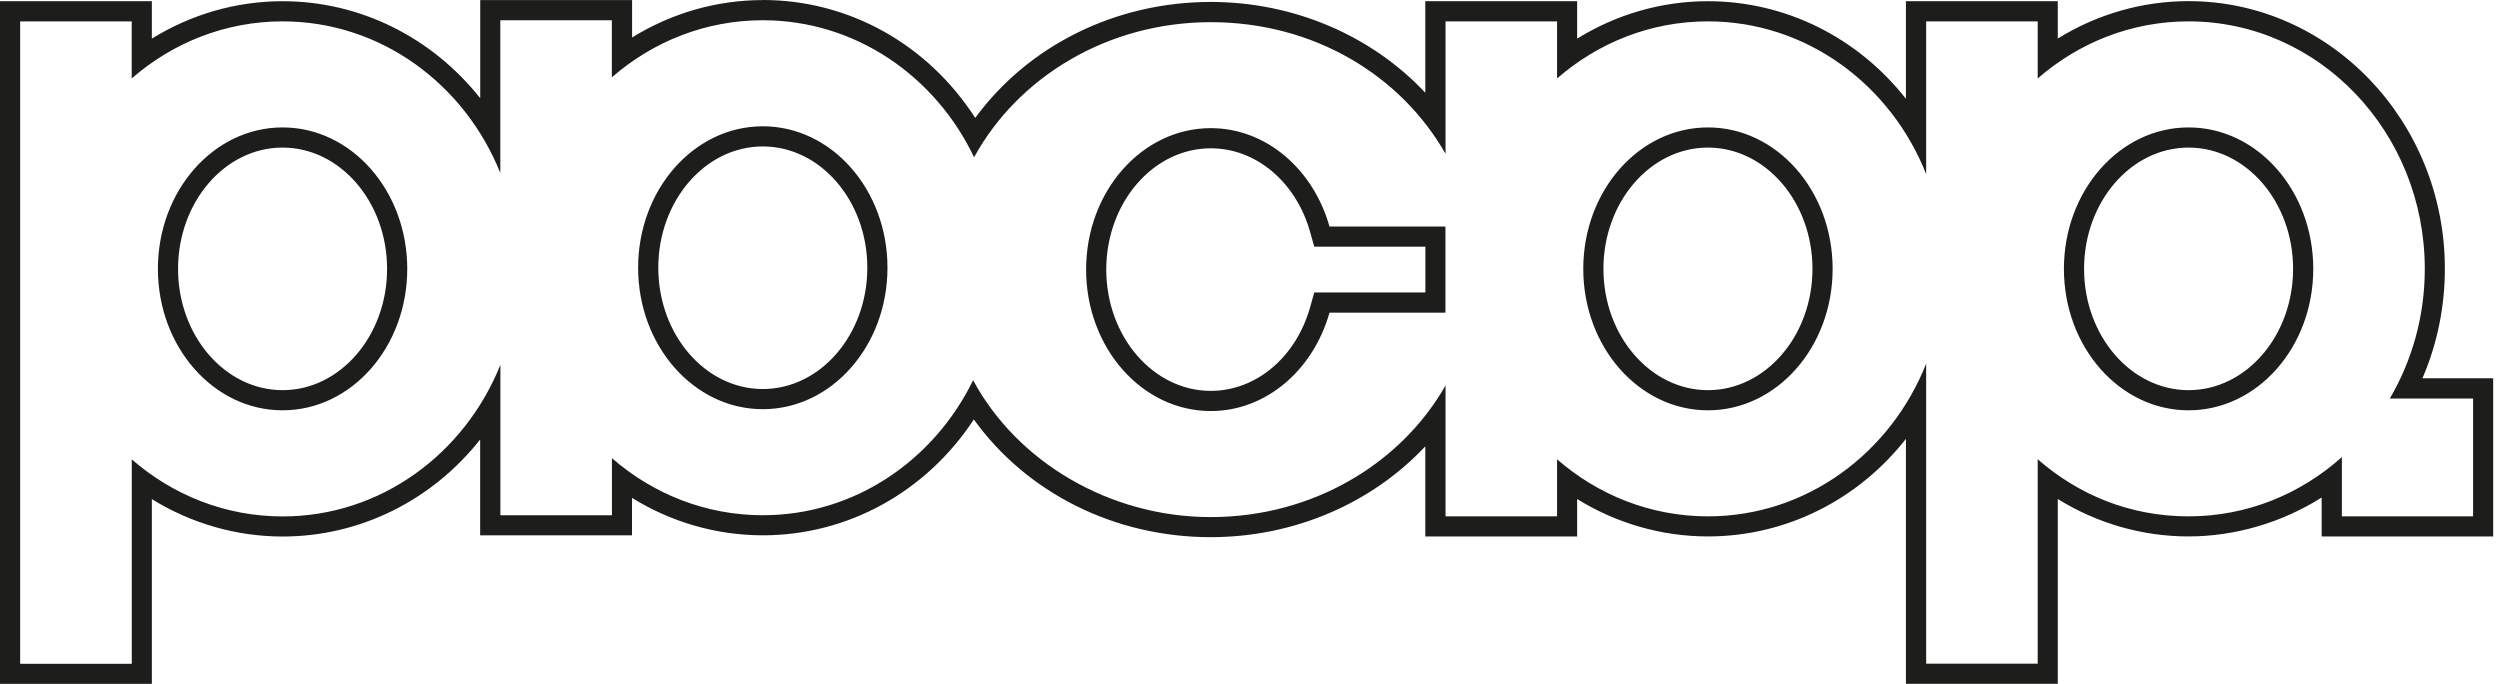 <?xml version="1.0" encoding="utf-8"?>
<svg xmlns="http://www.w3.org/2000/svg" fill="none" height="100%" overflow="visible" preserveAspectRatio="none" style="display: block;" viewBox="0 0 223 61" width="100%">
<path d="M68.042 1.806C76.293 1.806 83.436 6.783 86.889 14.027C90.809 6.877 98.787 1.978 108.002 1.978C117.216 1.978 124.964 6.733 128.942 13.718V1.906H138.89V6.999C142.537 3.82 147.234 1.906 152.349 1.906C161.125 1.906 168.649 7.531 171.814 15.53V1.906H181.763V6.999C185.41 3.82 190.107 1.906 195.222 1.906C206.853 1.906 216.291 11.79 216.291 23.983C216.291 28.227 215.147 32.183 213.169 35.55H220.6V46.059H208.896V40.772C205.213 44.067 200.444 46.059 195.222 46.059C189.999 46.059 185.41 44.146 181.763 40.966V59.202H171.814V32.435C168.649 40.434 161.125 46.059 152.349 46.059C147.227 46.059 142.537 44.146 138.89 40.966V46.059H128.942V34.384C124.964 41.369 117.08 46.124 108.002 46.124C98.924 46.124 90.694 41.153 86.803 33.917C83.314 41.06 76.228 45.959 68.042 45.959C62.921 45.959 58.23 44.045 54.584 40.866V45.959H44.635V32.543C41.448 40.484 33.953 46.066 25.213 46.066C20.091 46.066 15.401 44.153 11.754 40.974V59.209H1.798V1.906H11.747V6.999C15.394 3.82 20.091 1.906 25.206 1.906C33.946 1.906 41.441 7.481 44.628 15.43V1.806H54.576V6.898C58.223 3.719 62.921 1.806 68.035 1.806M68.042 36.499C74.186 36.499 79.163 30.852 79.163 23.882C79.163 16.912 74.186 11.265 68.042 11.265C61.899 11.265 56.921 16.912 56.921 23.882C56.921 30.852 61.899 36.499 68.042 36.499ZM195.222 36.6C201.365 36.6 206.343 30.953 206.343 23.983C206.343 17.012 201.365 11.366 195.222 11.366C189.078 11.366 184.101 17.012 184.101 23.983C184.101 30.953 189.078 36.6 195.222 36.6ZM152.349 36.6C158.492 36.6 163.47 30.953 163.47 23.983C163.47 17.012 158.492 11.366 152.349 11.366C146.206 11.366 141.228 17.012 141.228 23.983C141.228 30.953 146.206 36.6 152.349 36.6ZM25.206 36.6C31.349 36.6 36.327 30.953 36.327 23.983C36.327 17.012 31.349 11.366 25.206 11.366C19.062 11.366 14.085 17.012 14.085 23.983C14.085 30.953 19.062 36.6 25.206 36.6ZM108.002 36.665C112.958 36.665 117.159 32.974 118.59 27.889H128.934V20.206H118.59C117.159 15.12 112.958 11.43 108.002 11.43C101.858 11.43 96.881 17.077 96.881 24.047C96.881 31.018 101.858 36.665 108.002 36.665ZM68.042 0.007C63.92 0.007 59.892 1.173 56.382 3.345V0.007H42.837V8.762C38.564 3.367 32.154 0.108 25.206 0.108C21.084 0.108 17.055 1.273 13.545 3.446V0.108H0V61H13.545V44.52C17.055 46.692 21.091 47.858 25.206 47.858C32.154 47.858 38.564 44.606 42.83 39.204V47.75H56.375V44.412C59.885 46.584 63.92 47.75 68.035 47.75C75.66 47.75 82.63 43.858 86.867 37.413C91.572 43.959 99.406 47.915 107.994 47.915C115.425 47.915 122.352 44.908 127.136 39.815V47.85H140.681V44.513C144.192 46.685 148.227 47.85 152.342 47.85C159.319 47.85 165.743 44.578 170.009 39.147V60.993H183.554V44.513C187.064 46.685 191.1 47.85 195.214 47.85C199.329 47.85 203.53 46.635 207.091 44.376V47.85H222.391V33.744H216.082C217.399 30.687 218.082 27.364 218.082 23.976C218.082 10.812 207.824 0.101 195.214 0.101C191.093 0.101 187.064 1.266 183.554 3.438V0.108H170.009V8.812C165.743 3.381 159.319 0.108 152.342 0.108C148.22 0.108 144.192 1.273 140.681 3.446V0.108H127.136V8.272C122.36 3.187 115.432 0.173 108.002 0.173C99.499 0.173 91.716 4.071 86.99 10.517C82.767 3.964 75.746 0 68.035 0L68.042 0.007ZM68.042 34.701C62.906 34.701 58.72 29.845 58.72 23.882C58.72 17.919 62.899 13.063 68.042 13.063C73.186 13.063 77.365 17.919 77.365 23.882C77.365 29.845 73.186 34.701 68.042 34.701ZM195.222 34.802C190.085 34.802 185.899 29.946 185.899 23.983C185.899 18.02 190.078 13.164 195.222 13.164C200.365 13.164 204.544 18.02 204.544 23.983C204.544 29.946 200.365 34.802 195.222 34.802ZM152.349 34.802C147.213 34.802 143.026 29.946 143.026 23.983C143.026 18.02 147.206 13.164 152.349 13.164C157.492 13.164 161.672 18.02 161.672 23.983C161.672 29.946 157.492 34.802 152.349 34.802ZM25.206 34.802C20.07 34.802 15.883 29.946 15.883 23.983C15.883 18.02 20.062 13.164 25.206 13.164C30.349 13.164 34.528 18.02 34.528 23.983C34.528 29.946 30.349 34.802 25.206 34.802ZM108.002 34.866C102.866 34.866 98.679 30.011 98.679 24.047C98.679 18.084 102.858 13.229 108.002 13.229C112.044 13.229 115.605 16.228 116.864 20.695L117.231 22.005H127.143V26.09H117.231L116.864 27.4C115.605 31.867 112.044 34.866 108.002 34.866Z" fill="#1D1D1B" id="Vector"/>
</svg>